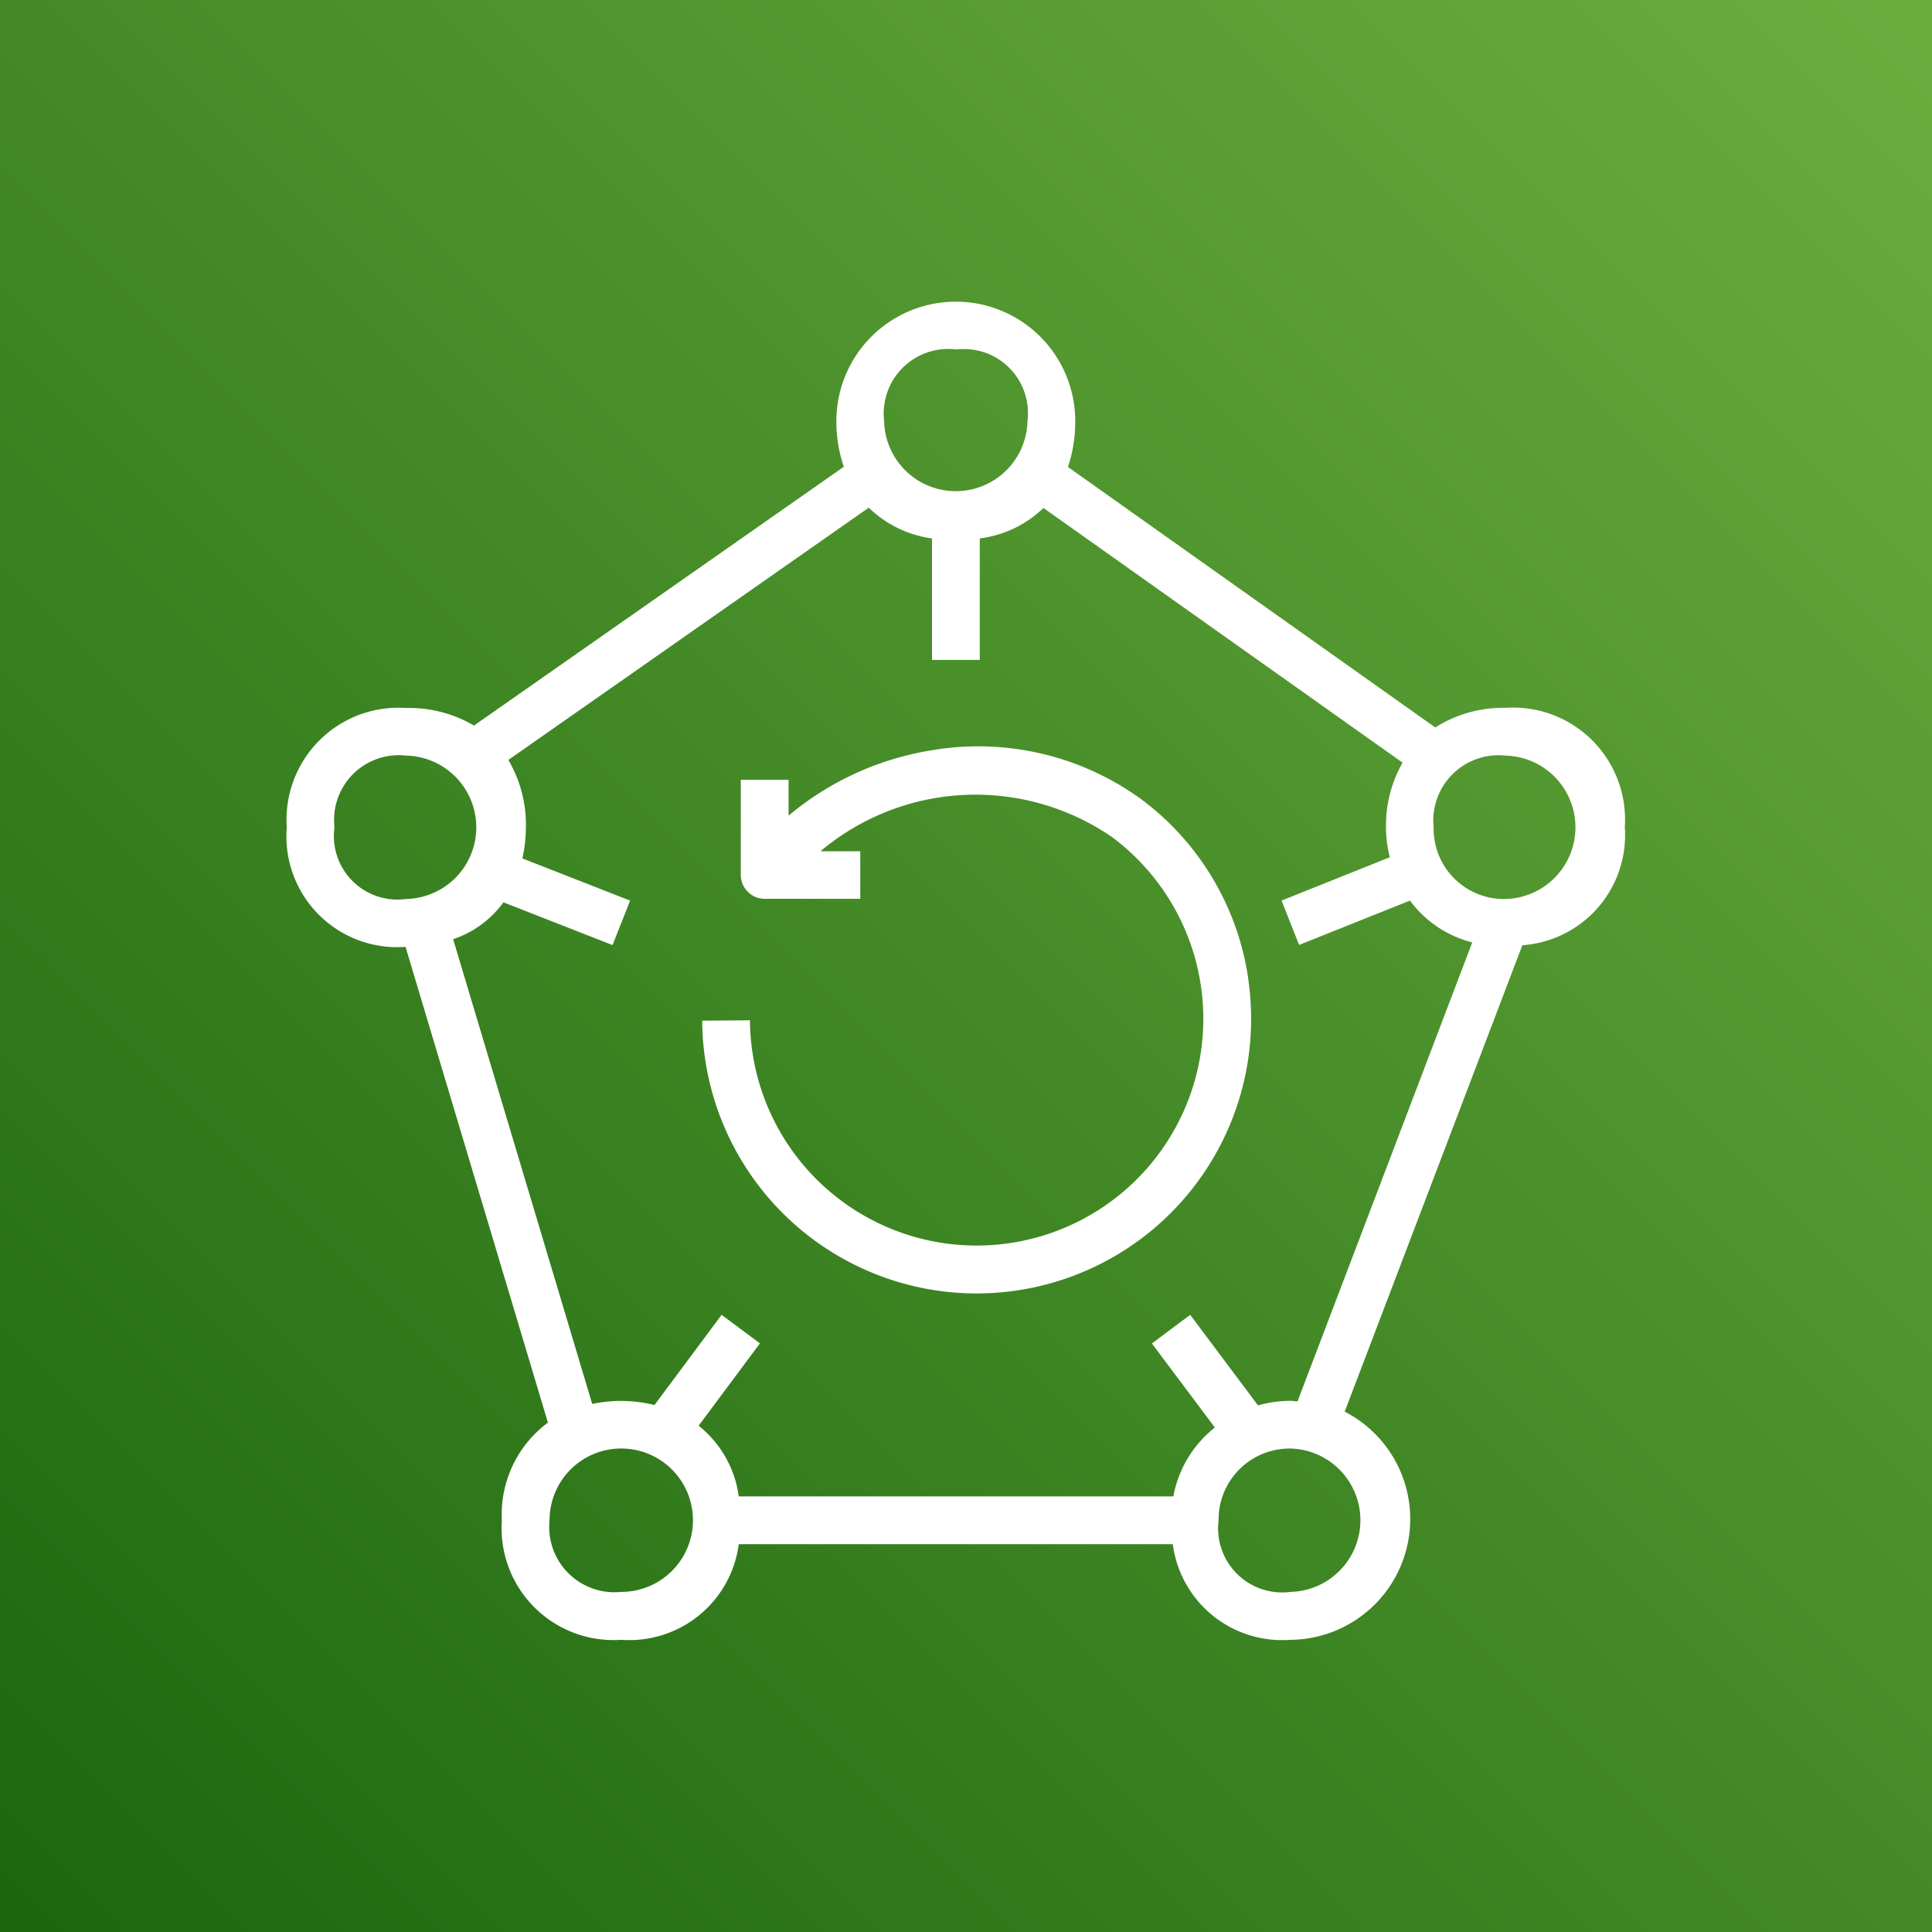 <svg xmlns="http://www.w3.org/2000/svg" xmlns:xlink="http://www.w3.org/1999/xlink" width="55" height="55" viewBox="0 0 55 55">
  <rect x="0" y="0" width="55" height="55" fill="#333333" stroke="none"/>
  <defs>
    <linearGradient id="linear-gradient" y1="1" x2="1" gradientUnits="objectBoundingBox">
      <stop offset="0" stop-color="#1b660f"/>
      <stop offset="1" stop-color="#6cae3e"/>
    </linearGradient>
  </defs>
  <g id="aws-backup-seeklogo.com" transform="translate(0 0.424)">
    <rect id="Rectangle_44824" data-name="Rectangle 44824" width="55" height="55" transform="translate(0 -0.424)" fill="url(#linear-gradient)"/>
    <path id="Path_80872" data-name="Path 80872" d="M65.772,57.693a7.813,7.813,0,0,1-6.6,8.859,7.938,7.938,0,0,1-1.145.083,7.817,7.817,0,0,1-7.8-7.766l1.36-.01A6.453,6.453,0,1,0,61.9,53.647a6.856,6.856,0,0,0-8.307.4h1.134V55.4l-2.721,0h0a.68.68,0,0,1-.68-.68V52.013h1.36v1.02a8.419,8.419,0,0,1,4.06-1.859,7.9,7.9,0,0,1,5.967,1.382,7.758,7.758,0,0,1,3.062,5.136m1.2,12a3.441,3.441,0,0,0-.926.129l-1.93-2.578-1.09.816,1.792,2.392a3.252,3.252,0,0,0-1.182,1.962H51.268A3.1,3.1,0,0,0,50.126,70.4l1.745-2.345-1.092-.811-1.91,2.567a4.124,4.124,0,0,0-.945-.117,4.239,4.239,0,0,0-.828.085L43.137,56.55A2.9,2.9,0,0,0,44.568,55.5l3.107,1.218.5-1.267-3.066-1.2a4.35,4.35,0,0,0,.1-.886,3.656,3.656,0,0,0-.5-1.918l10.26-7.182a3.2,3.2,0,0,0,1.8.876V48.6h1.36v-3.46a3.166,3.166,0,0,0,1.813-.866l10.223,7.25a3.619,3.619,0,0,0-.472,1.837,3.536,3.536,0,0,0,.109.856l-3.082,1.233.5,1.263,3.156-1.262a3.172,3.172,0,0,0,1.773,1.19L67.175,69.707c-.07,0-.135-.017-.206-.017m0,5.442a1.825,1.825,0,0,1-2.041-2.041,2.021,2.021,0,0,1,2.041-2.041,2.041,2.041,0,0,1,0,4.081m-19.046,0a1.858,1.858,0,0,1-2.041-2.041,2.041,2.041,0,1,1,2.041,2.041M39.76,53.365A1.84,1.84,0,0,1,41.8,51.324a2.041,2.041,0,0,1,0,4.081,1.809,1.809,0,0,1-2.041-2.041m17.686-13.6A1.824,1.824,0,0,1,59.487,41.8a2.041,2.041,0,0,1-4.081,0,1.84,1.84,0,0,1,2.041-2.041M73.091,51.324a2.041,2.041,0,0,1,0,4.081,2,2,0,0,1-2.041-2.041,1.858,1.858,0,0,1,2.041-2.041m3.4,2.041a3.187,3.187,0,0,0-3.4-3.4,3.575,3.575,0,0,0-1.994.559L60.64,43.107a4.1,4.1,0,0,0,.207-1.306,3.4,3.4,0,0,0-6.8,0,3.972,3.972,0,0,0,.212,1.3L43.731,50.468a3.653,3.653,0,0,0-1.93-.5,3.187,3.187,0,0,0-3.4,3.4,3.152,3.152,0,0,0,3.381,3.4l4.053,13.544a3.259,3.259,0,0,0-1.312,2.783,3.187,3.187,0,0,0,3.4,3.4,3.14,3.14,0,0,0,3.345-2.721H63.624a3.139,3.139,0,0,0,3.345,2.721A3.438,3.438,0,0,0,68.518,70l5.057-13.278a3.143,3.143,0,0,0,2.917-3.361" transform="translate(-30.237 -30.237)" fill="#fff"/>
  </g>
</svg>
